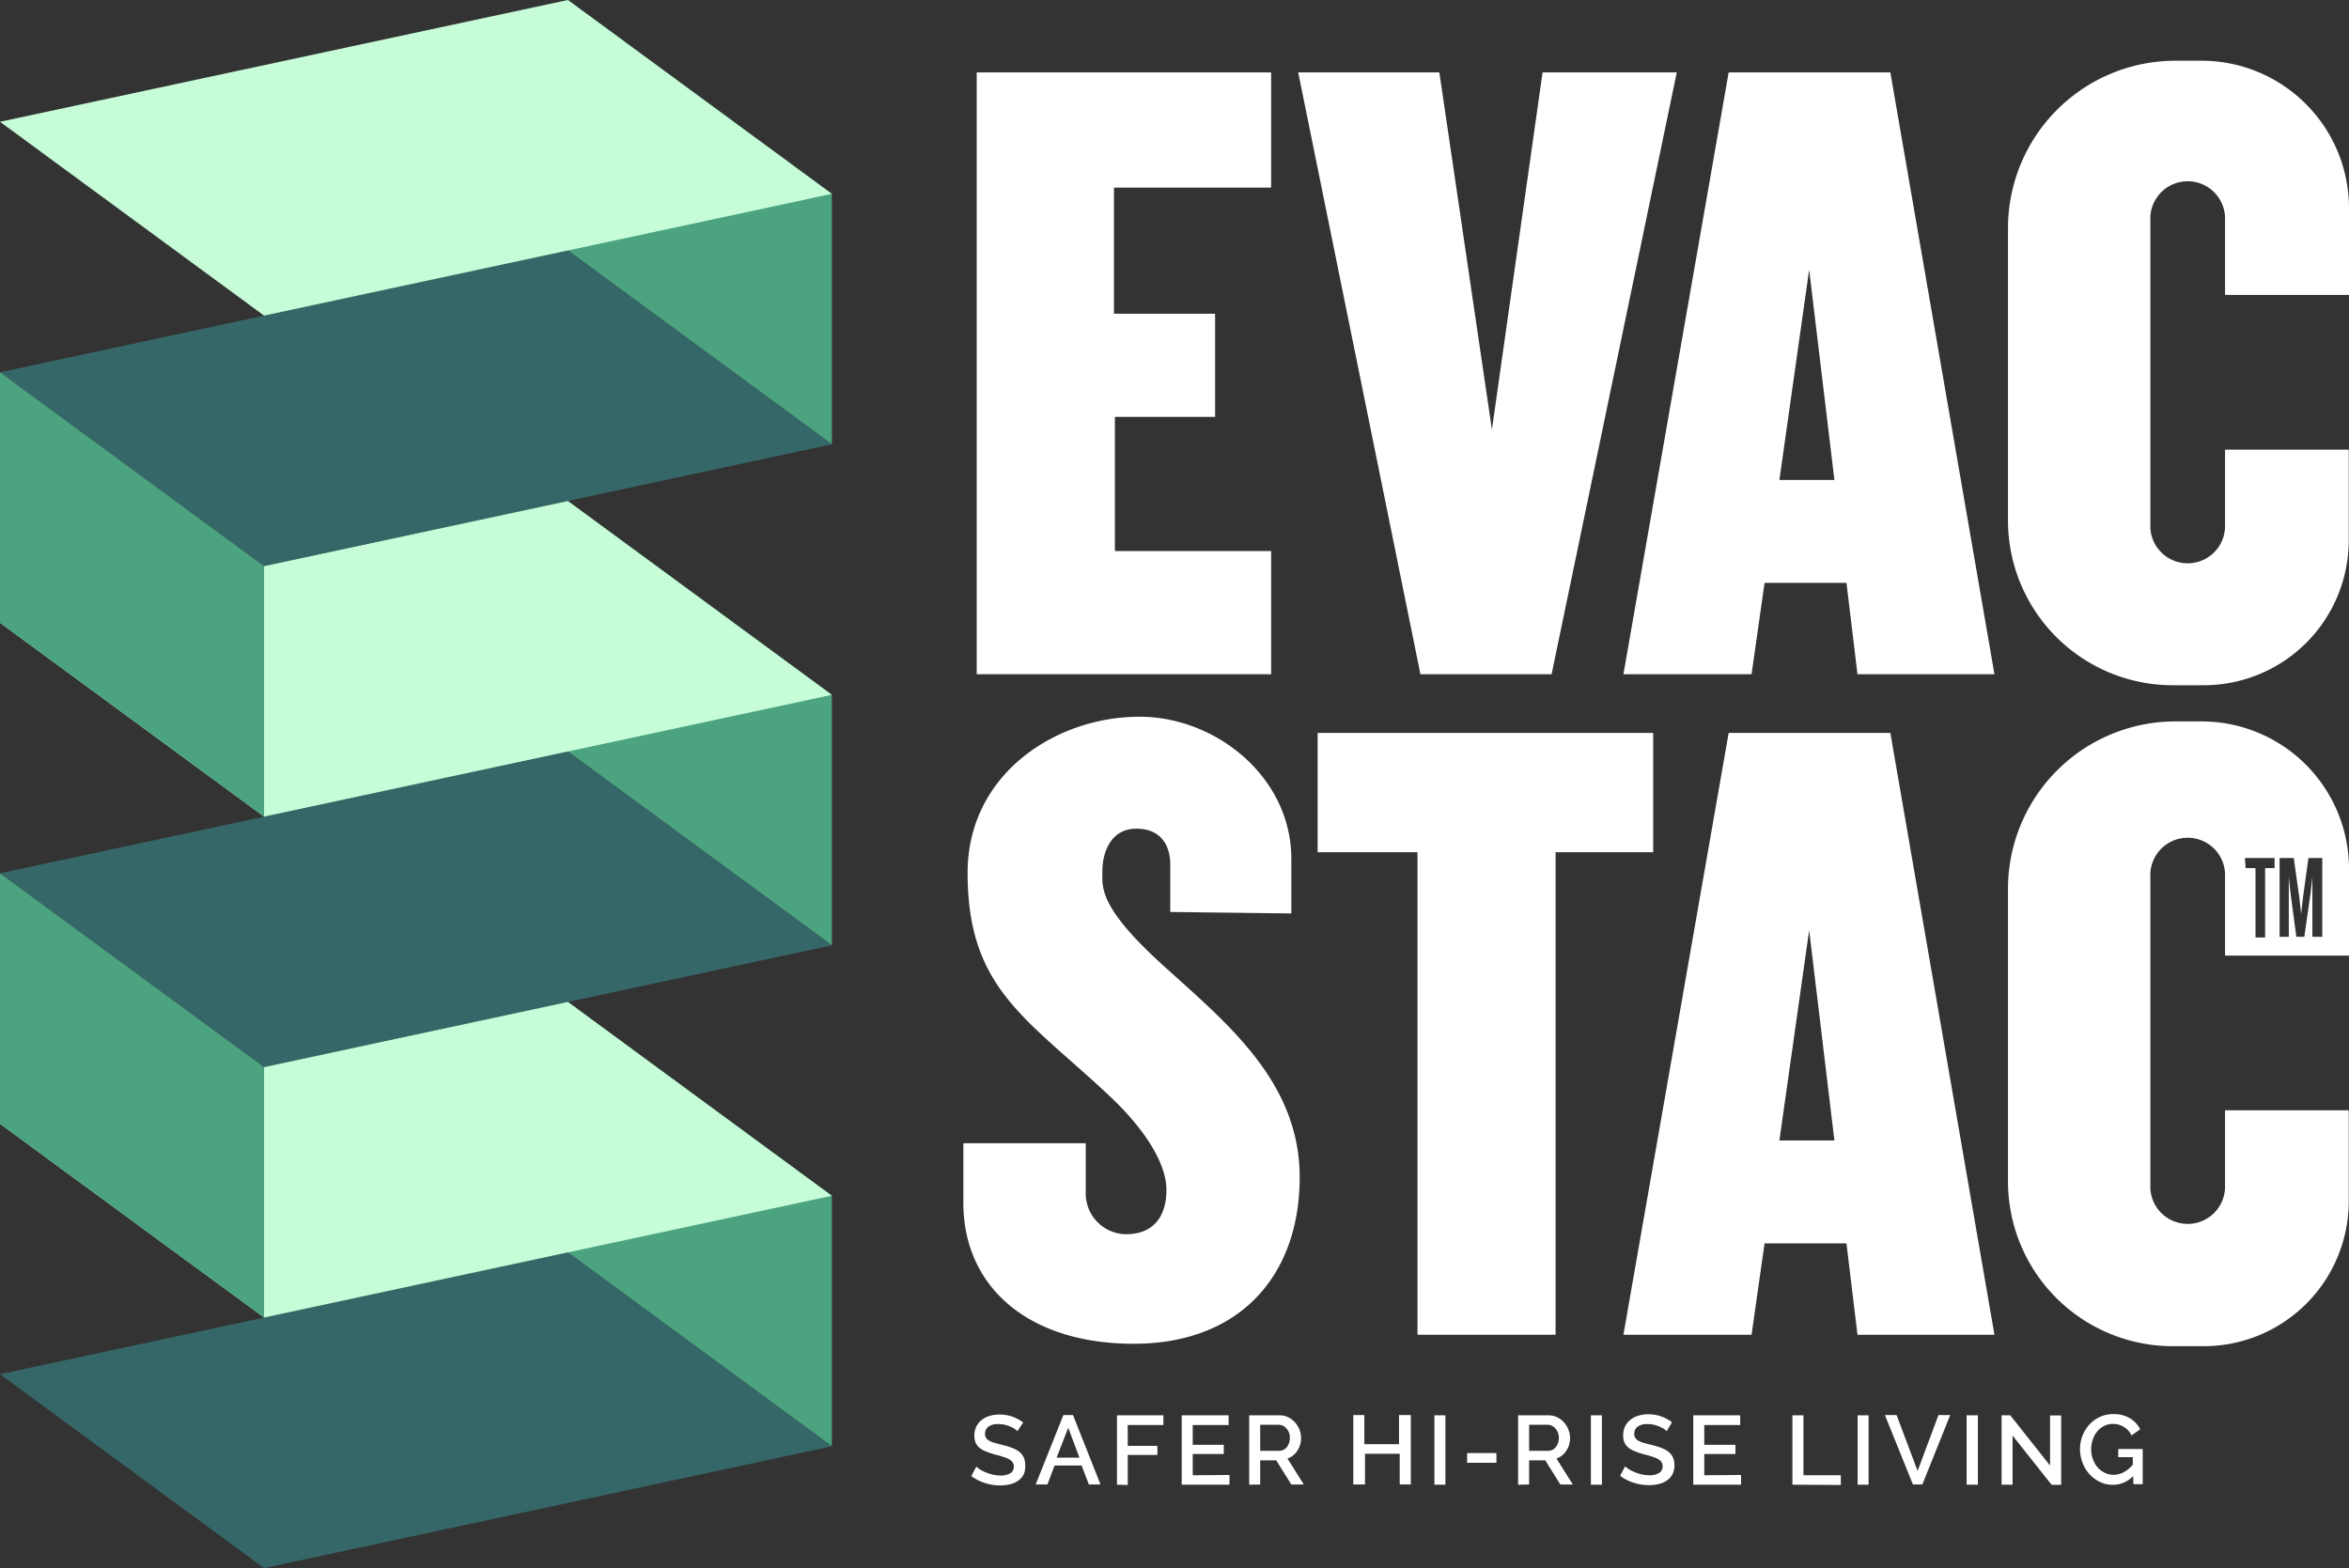 <svg xmlns="http://www.w3.org/2000/svg" viewBox="0 0 270.78 180.78"><rect x="0" y="0" width="270.78" height="180.78" fill="#333333" stroke="none"/><defs><style>.cls-1{fill:#fff;}.cls-2{fill:#4ba380;}.cls-3{fill:#366768;}.cls-4{fill:#c6fcd7;}</style></defs><title>EVACSTAC LOGO DARK</title><g id="Capa_2" data-name="Capa 2"><g id="Capa_1-2" data-name="Capa 1"><polygon class="cls-1" points="112.59 8.35 112.59 77.73 146.53 77.73 146.53 63.53 128.52 63.53 128.52 48.06 140.07 48.06 140.07 36.17 128.41 36.17 128.41 21.63 146.53 21.63 146.53 8.35 112.59 8.35"/><polygon class="cls-1" points="149.65 8.35 163.74 77.73 178.86 77.73 193.29 8.35 177.82 8.35 171.98 49.53 165.92 8.35 149.65 8.35"/><path class="cls-1" d="M214.12,77.73h15.79l-12-69.38H199.27L187.14,77.73h14.77l1.5-10.53h9.44Zm-9-22.4,3.43-24.24,2.91,24.24Z"/><path class="cls-1" d="M256.49,51.84v9a4.31,4.31,0,0,1-8.61,0V25a4.31,4.31,0,0,1,8.61,0V34h14.29V24a17,17,0,0,0-17-17h-3a19.31,19.31,0,0,0-19.31,19.3V60a19,19,0,0,0,19,19h3.57a16.71,16.71,0,0,0,16.71-16.71V51.84Z"/><path class="cls-1" d="M214.12,153.88h15.79l-12-69.38H199.27l-12.13,69.38h14.77l1.5-10.53h9.44Zm-9-22.4,3.43-24.24,2.91,24.24Z"/><polygon class="cls-1" points="190.57 84.5 151.89 84.5 151.89 98.25 163.4 98.25 163.4 153.88 179.32 153.88 179.32 98.25 190.57 98.25 190.57 84.5"/><path class="cls-1" d="M134.9,105.14V99.6c0-1.77-.81-4.06-3.91-4.06s-3.91,3-3.91,4.8-.6,4,6.64,10.63,16.1,13.45,16.1,24.75-6.86,19.2-19.13,19.2-19.64-6.65-19.64-16.25V131.8h14.11v5.62a4.69,4.69,0,0,0,4.65,4.87c3.17,0,4.65-2.07,4.65-5.1s-2.42-6.94-6.57-10.85c-9.59-9-16.35-12.34-16.35-25.71,0-11.41,10.19-18,19.82-18,8.79,0,17.5,6.94,17.5,16.4v6.28Z"/><path class="cls-1" d="M270.78,110.17v-10a17,17,0,0,0-17-17h-3a19.31,19.31,0,0,0-19.31,19.3v33.73a19,19,0,0,0,19,19h3.57a16.71,16.71,0,0,0,16.71-16.71V128H256.49v9a4.31,4.31,0,0,1-8.61,0V101.1a4.31,4.31,0,1,1,8.61,0v9.07Zm-8-11.25h1.63l.65,4.61.2,1.82.21-1.82.63-4.61h1.6V108h-1.14v-6.92l-.2,1.83-.73,5.09h-.92l-.68-5.09-.19-1.83V108h-1.06Zm-4,0h3.42v1.16h-1.09v8H260v-8h-1.14Z"/><polygon class="cls-2" points="95.89 137.86 95.89 166.74 65.46 144.39 65.46 115.51 95.89 137.86 95.89 137.86"/><polygon class="cls-2" points="95.89 22.35 95.89 51.22 65.46 28.88 65.46 0 95.89 22.35 95.89 22.35"/><polygon class="cls-2" points="95.89 80.11 95.89 108.98 65.46 86.64 65.46 57.76 95.89 80.11 95.89 80.11"/><polygon class="cls-3" points="95.89 51.22 30.44 65.27 0 42.92 65.46 28.88 95.89 51.22 95.89 51.22"/><polygon class="cls-3" points="95.89 108.98 30.44 123.03 0 100.68 65.46 86.64 95.89 108.98 95.89 108.98"/><polygon class="cls-3" points="95.89 166.74 30.44 180.78 0 158.43 65.46 144.39 95.89 166.74 95.89 166.74"/><polygon class="cls-4" points="95.89 22.35 30.44 36.39 0 14.04 65.46 0 95.89 22.35 95.89 22.35"/><polygon class="cls-4" points="95.89 80.11 30.44 94.15 0 71.8 65.46 57.76 95.89 80.11 95.89 80.11"/><polygon class="cls-4" points="95.89 137.86 30.44 151.9 0 129.56 65.46 115.51 95.89 137.86 95.89 137.86"/><polygon class="cls-2" points="30.44 123.03 30.44 151.91 0 129.56 0 100.68 30.44 123.03 30.44 123.03"/><polygon class="cls-2" points="30.44 65.27 30.44 94.15 0 71.8 0 42.92 30.44 65.27 30.44 65.27"/><path class="cls-1" d="M117.28,165a1.55,1.55,0,0,0-.32-.27,3.45,3.45,0,0,0-.51-.26,2.91,2.91,0,0,0-.63-.21,3.36,3.36,0,0,0-.71-.08,1.9,1.9,0,0,0-1.18.3,1,1,0,0,0-.38.81.85.85,0,0,0,.12.48.93.93,0,0,0,.37.33,2.42,2.42,0,0,0,.62.25l.87.23a9.75,9.75,0,0,1,1.1.33,3.31,3.31,0,0,1,.84.44,1.79,1.79,0,0,1,.52.64,2,2,0,0,1,.19.92A2.33,2.33,0,0,1,118,170a2,2,0,0,1-.64.71,2.54,2.54,0,0,1-.93.41,4.69,4.69,0,0,1-1.14.13,5.47,5.47,0,0,1-1.77-.28,5.07,5.07,0,0,1-1.55-.8l.58-1.09a2.8,2.8,0,0,0,.42.33,3.94,3.94,0,0,0,.65.33,5.63,5.63,0,0,0,.79.26,3.82,3.82,0,0,0,.9.11,2.15,2.15,0,0,0,1.15-.26.87.87,0,0,0,.41-.77.85.85,0,0,0-.15-.51,1.35,1.35,0,0,0-.44-.36,3.82,3.82,0,0,0-.69-.27c-.27-.09-.58-.17-.93-.26a9.1,9.1,0,0,1-1-.34,2.71,2.71,0,0,1-.74-.42,1.61,1.61,0,0,1-.45-.59,1.94,1.94,0,0,1-.15-.8,2.32,2.32,0,0,1,.22-1.05,2.22,2.22,0,0,1,.62-.77,2.59,2.59,0,0,1,.92-.47,3.92,3.92,0,0,1,1.16-.16,4.3,4.3,0,0,1,1.5.26,4.81,4.81,0,0,1,1.21.65Z"/><path class="cls-1" d="M122.58,163.14h1.11l3.17,8h-1.34l-.84-2.18h-3.11l-.83,2.18h-1.35Zm1.85,4.91-1.29-3.45-1.34,3.45Z"/><path class="cls-1" d="M128.76,171.17v-8h5.35v1.12H130v2.4h3.42v1.05H130v3.46Z"/><path class="cls-1" d="M141.73,170.05v1.12h-5.51v-8h5.41v1.12h-4.14v2.28h3.58v1.06h-3.58v2.45Z"/><path class="cls-1" d="M144,171.17v-8h3.5a2.25,2.25,0,0,1,1,.22,2.55,2.55,0,0,1,.78.6,2.76,2.76,0,0,1,.52.84,2.62,2.62,0,0,1,.18.95,2.54,2.54,0,0,1-.11.78,2.42,2.42,0,0,1-.32.69,2.15,2.15,0,0,1-.49.55,2,2,0,0,1-.65.35l1.89,3h-1.44l-1.74-2.79h-1.85v2.79Zm1.27-3.91h2.21a1.06,1.06,0,0,0,.5-.12,1.31,1.31,0,0,0,.38-.33,1.82,1.82,0,0,0,.33-1.06,1.65,1.65,0,0,0-.1-.58,1.49,1.49,0,0,0-.29-.47,1.23,1.23,0,0,0-.4-.32,1.07,1.07,0,0,0-.48-.12h-2.15Z"/><path class="cls-1" d="M162.63,163.14v8h-1.28v-3.54h-4v3.54H156v-8h1.27v3.36h4v-3.36Z"/><path class="cls-1" d="M165.35,171.17v-8h1.27v8Z"/><path class="cls-1" d="M169.12,168.64v-1.12h3.38v1.12Z"/><path class="cls-1" d="M175,171.17v-8h3.5a2.22,2.22,0,0,1,1,.22,2.47,2.47,0,0,1,.79.6,2.56,2.56,0,0,1,.51.84,2.44,2.44,0,0,1,.19.95,2.88,2.88,0,0,1-.11.78,2.72,2.72,0,0,1-.32.69,2.19,2.19,0,0,1-.5.55,2,2,0,0,1-.64.35l1.89,3h-1.44l-1.74-2.79h-1.86v2.79Zm1.27-3.91h2.22a1,1,0,0,0,.49-.12,1.19,1.19,0,0,0,.38-.33,1.57,1.57,0,0,0,.25-.48,1.81,1.81,0,0,0,.09-.58,1.66,1.66,0,0,0-.11-.58,1.47,1.47,0,0,0-.28-.47,1.27,1.27,0,0,0-.41-.32,1,1,0,0,0-.48-.12h-2.15Z"/><path class="cls-1" d="M183.39,171.17v-8h1.27v8Z"/><path class="cls-1" d="M192.13,165a2,2,0,0,0-.33-.27,3.45,3.45,0,0,0-.51-.26,2.91,2.91,0,0,0-.63-.21,3.36,3.36,0,0,0-.71-.08,1.9,1.9,0,0,0-1.18.3,1,1,0,0,0-.38.81.85.85,0,0,0,.12.48.93.93,0,0,0,.37.33,2.42,2.42,0,0,0,.62.25l.87.23a9.75,9.75,0,0,1,1.1.33,3.31,3.31,0,0,1,.84.44,1.79,1.79,0,0,1,.52.64,2,2,0,0,1,.19.92,2.33,2.33,0,0,1-.23,1.06,2,2,0,0,1-.64.71,2.54,2.54,0,0,1-.93.41,4.63,4.63,0,0,1-1.14.13,5.56,5.56,0,0,1-1.77-.28,5.07,5.07,0,0,1-1.55-.8l.58-1.09a2.8,2.8,0,0,0,.42.33,3.94,3.94,0,0,0,.65.33,5.36,5.36,0,0,0,.8.26,3.68,3.68,0,0,0,.89.11,2.15,2.15,0,0,0,1.15-.26.93.93,0,0,0,.26-1.28,1.35,1.35,0,0,0-.44-.36,3.82,3.82,0,0,0-.69-.27c-.27-.09-.58-.17-.93-.26a9.8,9.8,0,0,1-1-.34,2.71,2.71,0,0,1-.74-.42,1.61,1.61,0,0,1-.45-.59,1.94,1.94,0,0,1-.15-.8,2.32,2.32,0,0,1,.22-1.05,2.22,2.22,0,0,1,.62-.77,2.59,2.59,0,0,1,.92-.47,3.92,3.92,0,0,1,1.16-.16,4.3,4.3,0,0,1,1.5.26,4.64,4.64,0,0,1,1.21.65Z"/><path class="cls-1" d="M200.7,170.05v1.12h-5.51v-8h5.41v1.12h-4.14v2.28h3.59v1.06h-3.59v2.45Z"/><path class="cls-1" d="M206.62,171.17v-8h1.27v6.91h4.31v1.12Z"/><path class="cls-1" d="M214.14,171.17v-8h1.26v8Z"/><path class="cls-1" d="M218.63,163.14l2.42,6.44,2.41-6.44h1.35l-3.21,8h-1.09l-3.23-8Z"/><path class="cls-1" d="M226.7,171.17v-8H228v8Z"/><path class="cls-1" d="M232,165.51v5.66h-1.27v-8h1l4.59,5.79v-5.78h1.28v8H236.5Z"/><path class="cls-1" d="M245.89,170.18a3.18,3.18,0,0,1-2.34,1,3.42,3.42,0,0,1-1.49-.33,4.11,4.11,0,0,1-1.2-.9,4.2,4.2,0,0,1-.8-1.32,4.36,4.36,0,0,1-.29-1.56,4.27,4.27,0,0,1,.29-1.55,4.06,4.06,0,0,1,.8-1.29,3.81,3.81,0,0,1,1.21-.88,3.71,3.71,0,0,1,1.53-.32,3.61,3.61,0,0,1,1.93.48,3.2,3.2,0,0,1,1.18,1.27l-1,.71a2.31,2.31,0,0,0-.91-1,2.51,2.51,0,0,0-1.27-.33,2.09,2.09,0,0,0-1,.25,2.45,2.45,0,0,0-.79.64,2.74,2.74,0,0,0-.5.94,3.38,3.38,0,0,0-.18,1.1,3.35,3.35,0,0,0,.2,1.15,3.07,3.07,0,0,0,.54.93,2.62,2.62,0,0,0,.82.62,2.26,2.26,0,0,0,1,.24,2.53,2.53,0,0,0,1.17-.29,3.34,3.34,0,0,0,1.07-.89v-.86h-1.68v-.94H247v4.06h-1.07Z"/></g></g></svg>